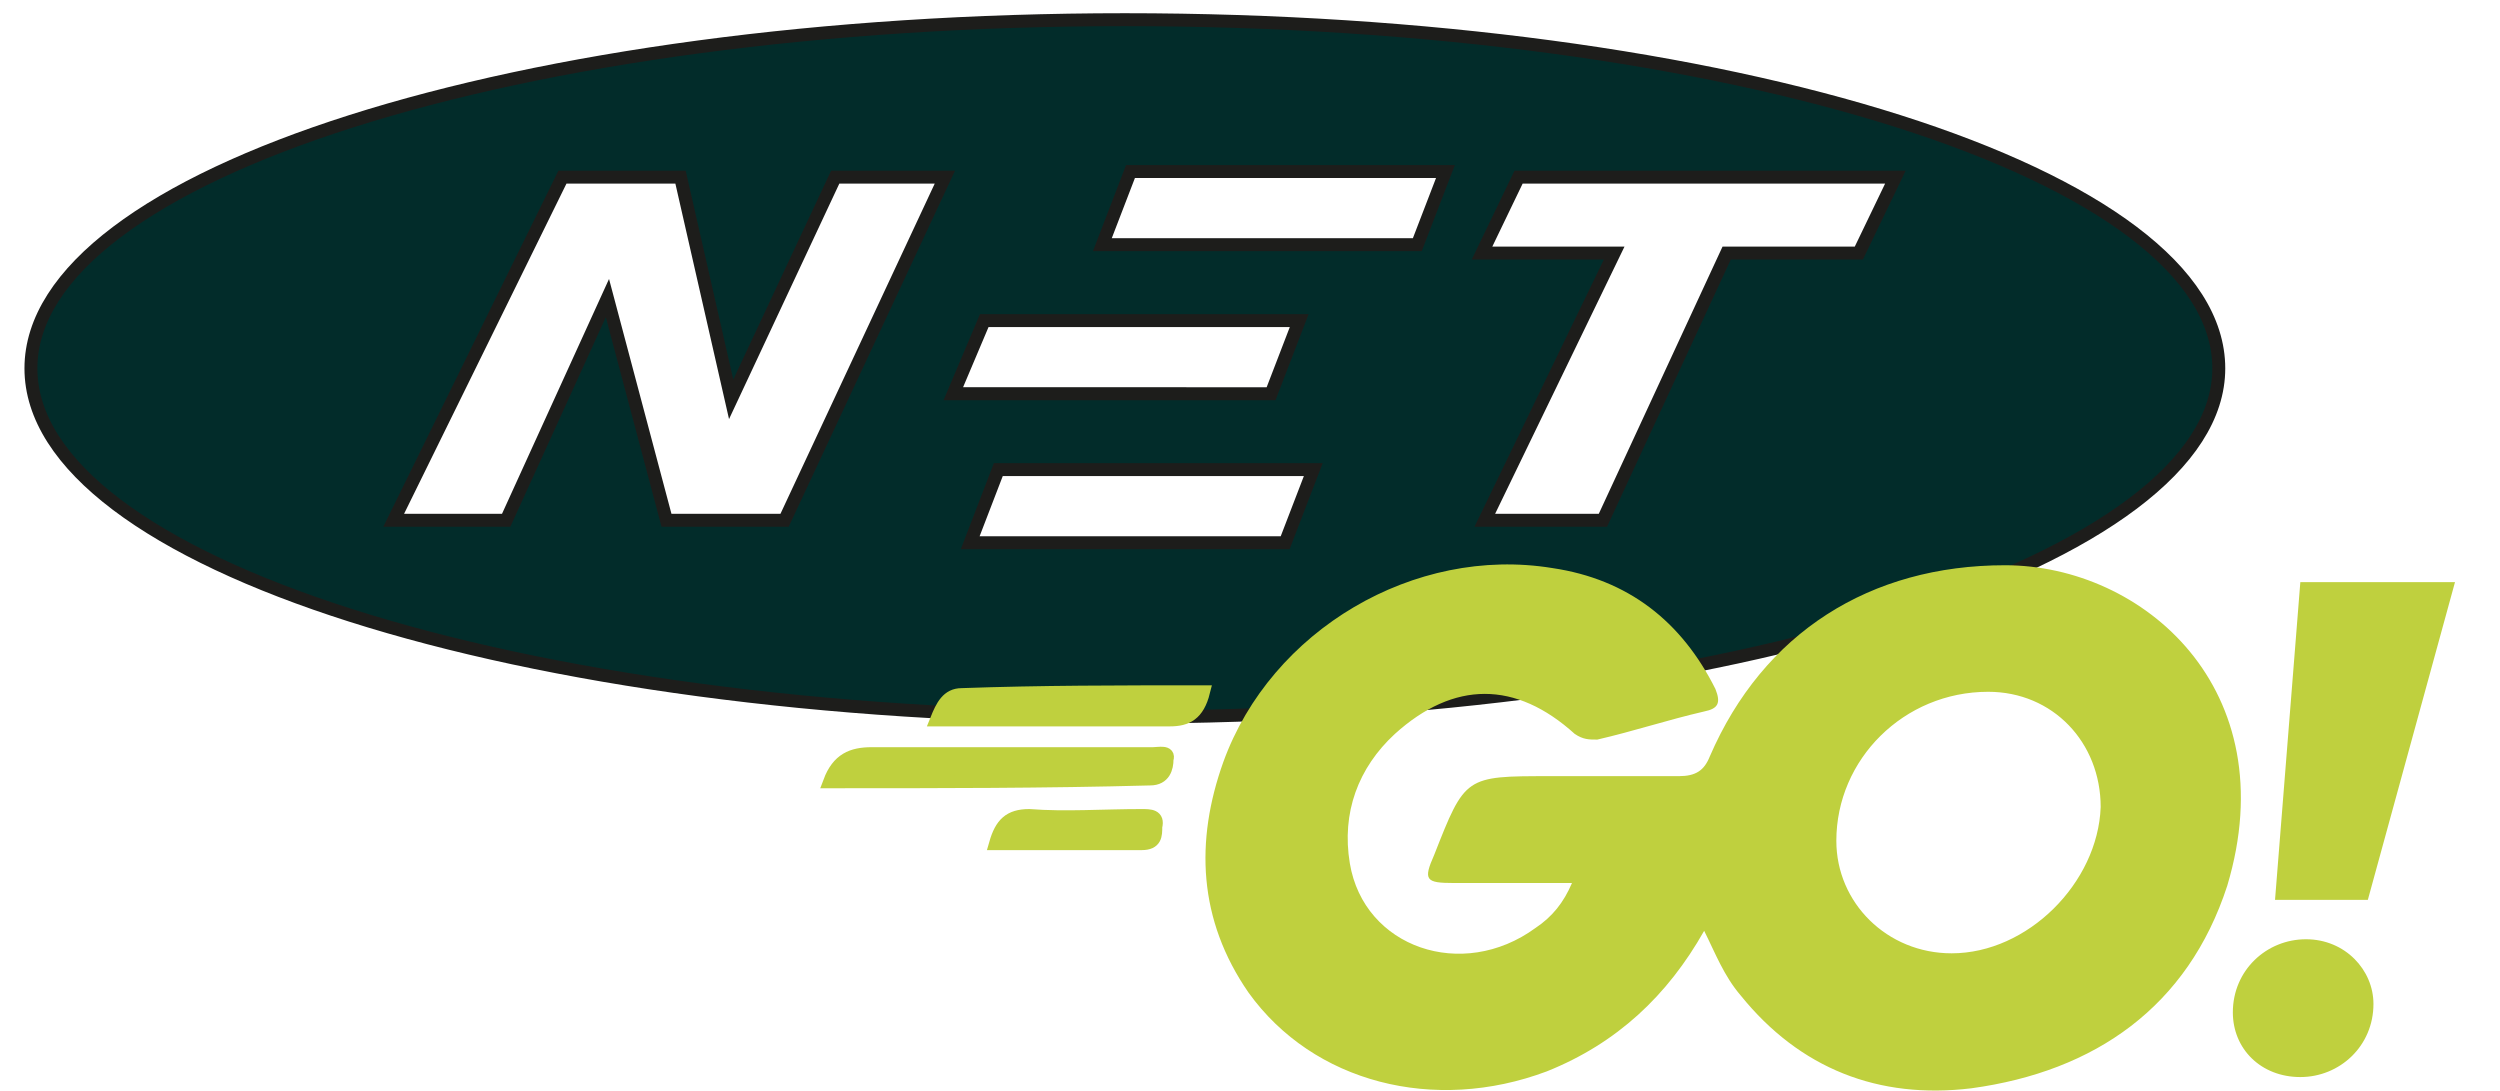 <?xml version="1.0" encoding="utf-8"?>
<!-- Generator: Adobe Illustrator 19.0.0, SVG Export Plug-In . SVG Version: 6.00 Build 0)  -->
<svg version="1.1" id="Layer_1" xmlns="http://www.w3.org/2000/svg" xmlns:xlink="http://www.w3.org/1999/xlink" x="0px" y="0px"
	 viewBox="0 0 88.9 38.8" style="enable-background:new 0 0 88.9 38.8;" xml:space="preserve">
<style type="text/css">
	.st0{clip-path:url(#XMLID_161_);fill:#022C2A;}
	.st1{clip-path:url(#XMLID_161_);fill:none;stroke:#1D1D1B;stroke-width:0.46;stroke-miterlimit:10;}
	.st2{fill:#BFD03E;}
	.st3{fill:none;stroke:#BFD03E;stroke-width:0.46;stroke-miterlimit:10;}
</style>
<g id="XMLID_143_">
	<defs>
		<rect id="XMLID_115_" x="-3.1" y="-6.9" width="95.6" height="32.8"/>
	</defs>
	<clipPath id="XMLID_161_">
		<use xlink:href="#XMLID_115_"  style="overflow:visible;"/>
	</clipPath>
	<path id="XMLID_152_" class="st0" d="M40,0.7C18.5,0.7,1.1,6.2,1.1,13.1c0,6.9,17.4,12.4,38.9,12.4c21.5,0,38.9-5.6,38.9-12.4
		C78.9,6.2,61.5,0.7,40,0.7 M27.9,18.5h-4.2l-2.1-7.9L18,18.5H14l6-12.2h4.2l1.8,7.9l3.7-7.9h3.9L27.9,18.5z M35,11.4h11.2l-1,2.6
		H33.9L35,11.4z M45.7,19.3H34.5l1-2.6h11.2L45.7,19.3z M50.4,8.7H39.2l1-2.6h11.2L50.4,8.7z M66.1,9h-4.7l-4.4,9.5h-4.2L57.4,9
		h-4.7L54,6.3h13.4L66.1,9z"/>
	<path id="XMLID_145_" class="st1" d="M40,0.7C18.5,0.7,1.1,6.2,1.1,13.1c0,6.9,17.4,12.4,38.9,12.4c21.5,0,38.9-5.6,38.9-12.4
		C78.9,6.2,61.5,0.7,40,0.7z M27.9,18.5h-4.2l-2.1-7.9L18,18.5H14l6-12.2h4.2l1.8,7.9l3.7-7.9h3.9L27.9,18.5z M35,11.4h11.2l-1,2.6
		H33.9L35,11.4z M45.7,19.3H34.5l1-2.6h11.2L45.7,19.3z M50.4,8.7H39.2l1-2.6h11.2L50.4,8.7z M66.1,9h-4.7l-4.4,9.5h-4.2L57.4,9
		h-4.7L54,6.3h13.4L66.1,9z"/>
</g>
<g id="XMLID_128_">
	<path id="XMLID_114_" class="st2" d="M29.5,27.8c0.3-0.8,0.8-1,1.5-1c3.3,0,6.7,0,10,0c0.2,0,0.6-0.1,0.5,0.2
		c0,0.3-0.1,0.7-0.6,0.7C37.2,27.8,33.4,27.8,29.5,27.8"/>
	<path id="XMLID_113_" class="st3" d="M29.5,27.8c0.3-0.8,0.8-1,1.5-1c3.3,0,6.7,0,10,0c0.2,0,0.6-0.1,0.5,0.2
		c0,0.3-0.1,0.7-0.6,0.7C37.2,27.8,33.4,27.8,29.5,27.8z"/>
	<path id="XMLID_112_" class="st2" d="M42.8,24.6c-0.2,0.8-0.6,1-1.2,1c-2.7,0-5.5,0-8.3,0c0.2-0.5,0.4-0.9,0.9-0.9
		C37,24.6,39.8,24.6,42.8,24.6"/>
	<path id="XMLID_111_" class="st3" d="M42.8,24.6c-0.2,0.8-0.6,1-1.2,1c-2.7,0-5.5,0-8.3,0c0.2-0.5,0.4-0.9,0.9-0.9
		C37,24.6,39.8,24.6,42.8,24.6z"/>
	<path id="XMLID_110_" class="st2" d="M35.4,30c0.2-0.7,0.5-1,1.2-1c1.3,0.1,2.6,0,4,0c0.3,0,0.6,0,0.5,0.4c0,0.3,0,0.6-0.5,0.6
		C38.9,30,37.2,30,35.4,30"/>
	<path id="XMLID_84_" class="st3" d="M35.4,30c0.2-0.7,0.5-1,1.2-1c1.3,0.1,2.6,0,4,0c0.3,0,0.6,0,0.5,0.4c0,0.3,0,0.6-0.5,0.6
		C38.9,30,37.2,30,35.4,30z"/>
	<path id="XMLID_134_" class="st2" d="M71.3,20.1c-4.8,0-8.6,2.4-10.5,6.8c-0.2,0.5-0.5,0.7-1.1,0.7c-1.5,0-3.1,0-4.6,0
		c-3,0-3,0-4.1,2.8c-0.4,0.9-0.3,1,0.7,1c1.4,0,2.8,0,4.2,0c-0.3,0.7-0.7,1.2-1.3,1.6c-2.6,1.9-6.1,0.7-6.6-2.3
		c-0.3-1.8,0.3-3.4,1.6-4.6c2.1-1.9,4.3-1.9,6.4,0c0.3,0.2,0.5,0.2,0.8,0.2c1.3-0.3,2.5-0.7,3.8-1c0.5-0.1,0.6-0.3,0.4-0.8
		c-1.2-2.4-3.1-3.9-5.8-4.3c-4.9-0.8-10,2.2-11.7,6.9c-1,2.8-0.9,5.6,0.9,8.2c2.3,3.2,6.6,4.3,10.6,2.8c2.5-1,4.3-2.7,5.6-5
		c0.4,0.8,0.7,1.6,1.3,2.3c2.1,2.6,4.9,3.7,8.2,3.3c4.4-0.6,7.7-2.9,9.1-7.2C81.3,24.5,76.2,20.1,71.3,20.1 M69.4,33.9
		c-2.3,0-4.1-1.8-4.1-4c0-2.9,2.4-5.3,5.4-5.3c2.3,0,4,1.8,4,4.1C74.6,31.4,72.1,33.9,69.4,33.9"/>
	<path id="XMLID_131_" class="st2" d="M82,33.4c1.4,0,2.4,1.1,2.4,2.3c0,1.5-1.2,2.6-2.6,2.6c-1.4,0-2.4-1-2.4-2.3
		C79.4,34.5,80.6,33.4,82,33.4 M81.8,20.7h5.5L84.2,32h-3.3L81.8,20.7z"/>
</g>
</svg>
